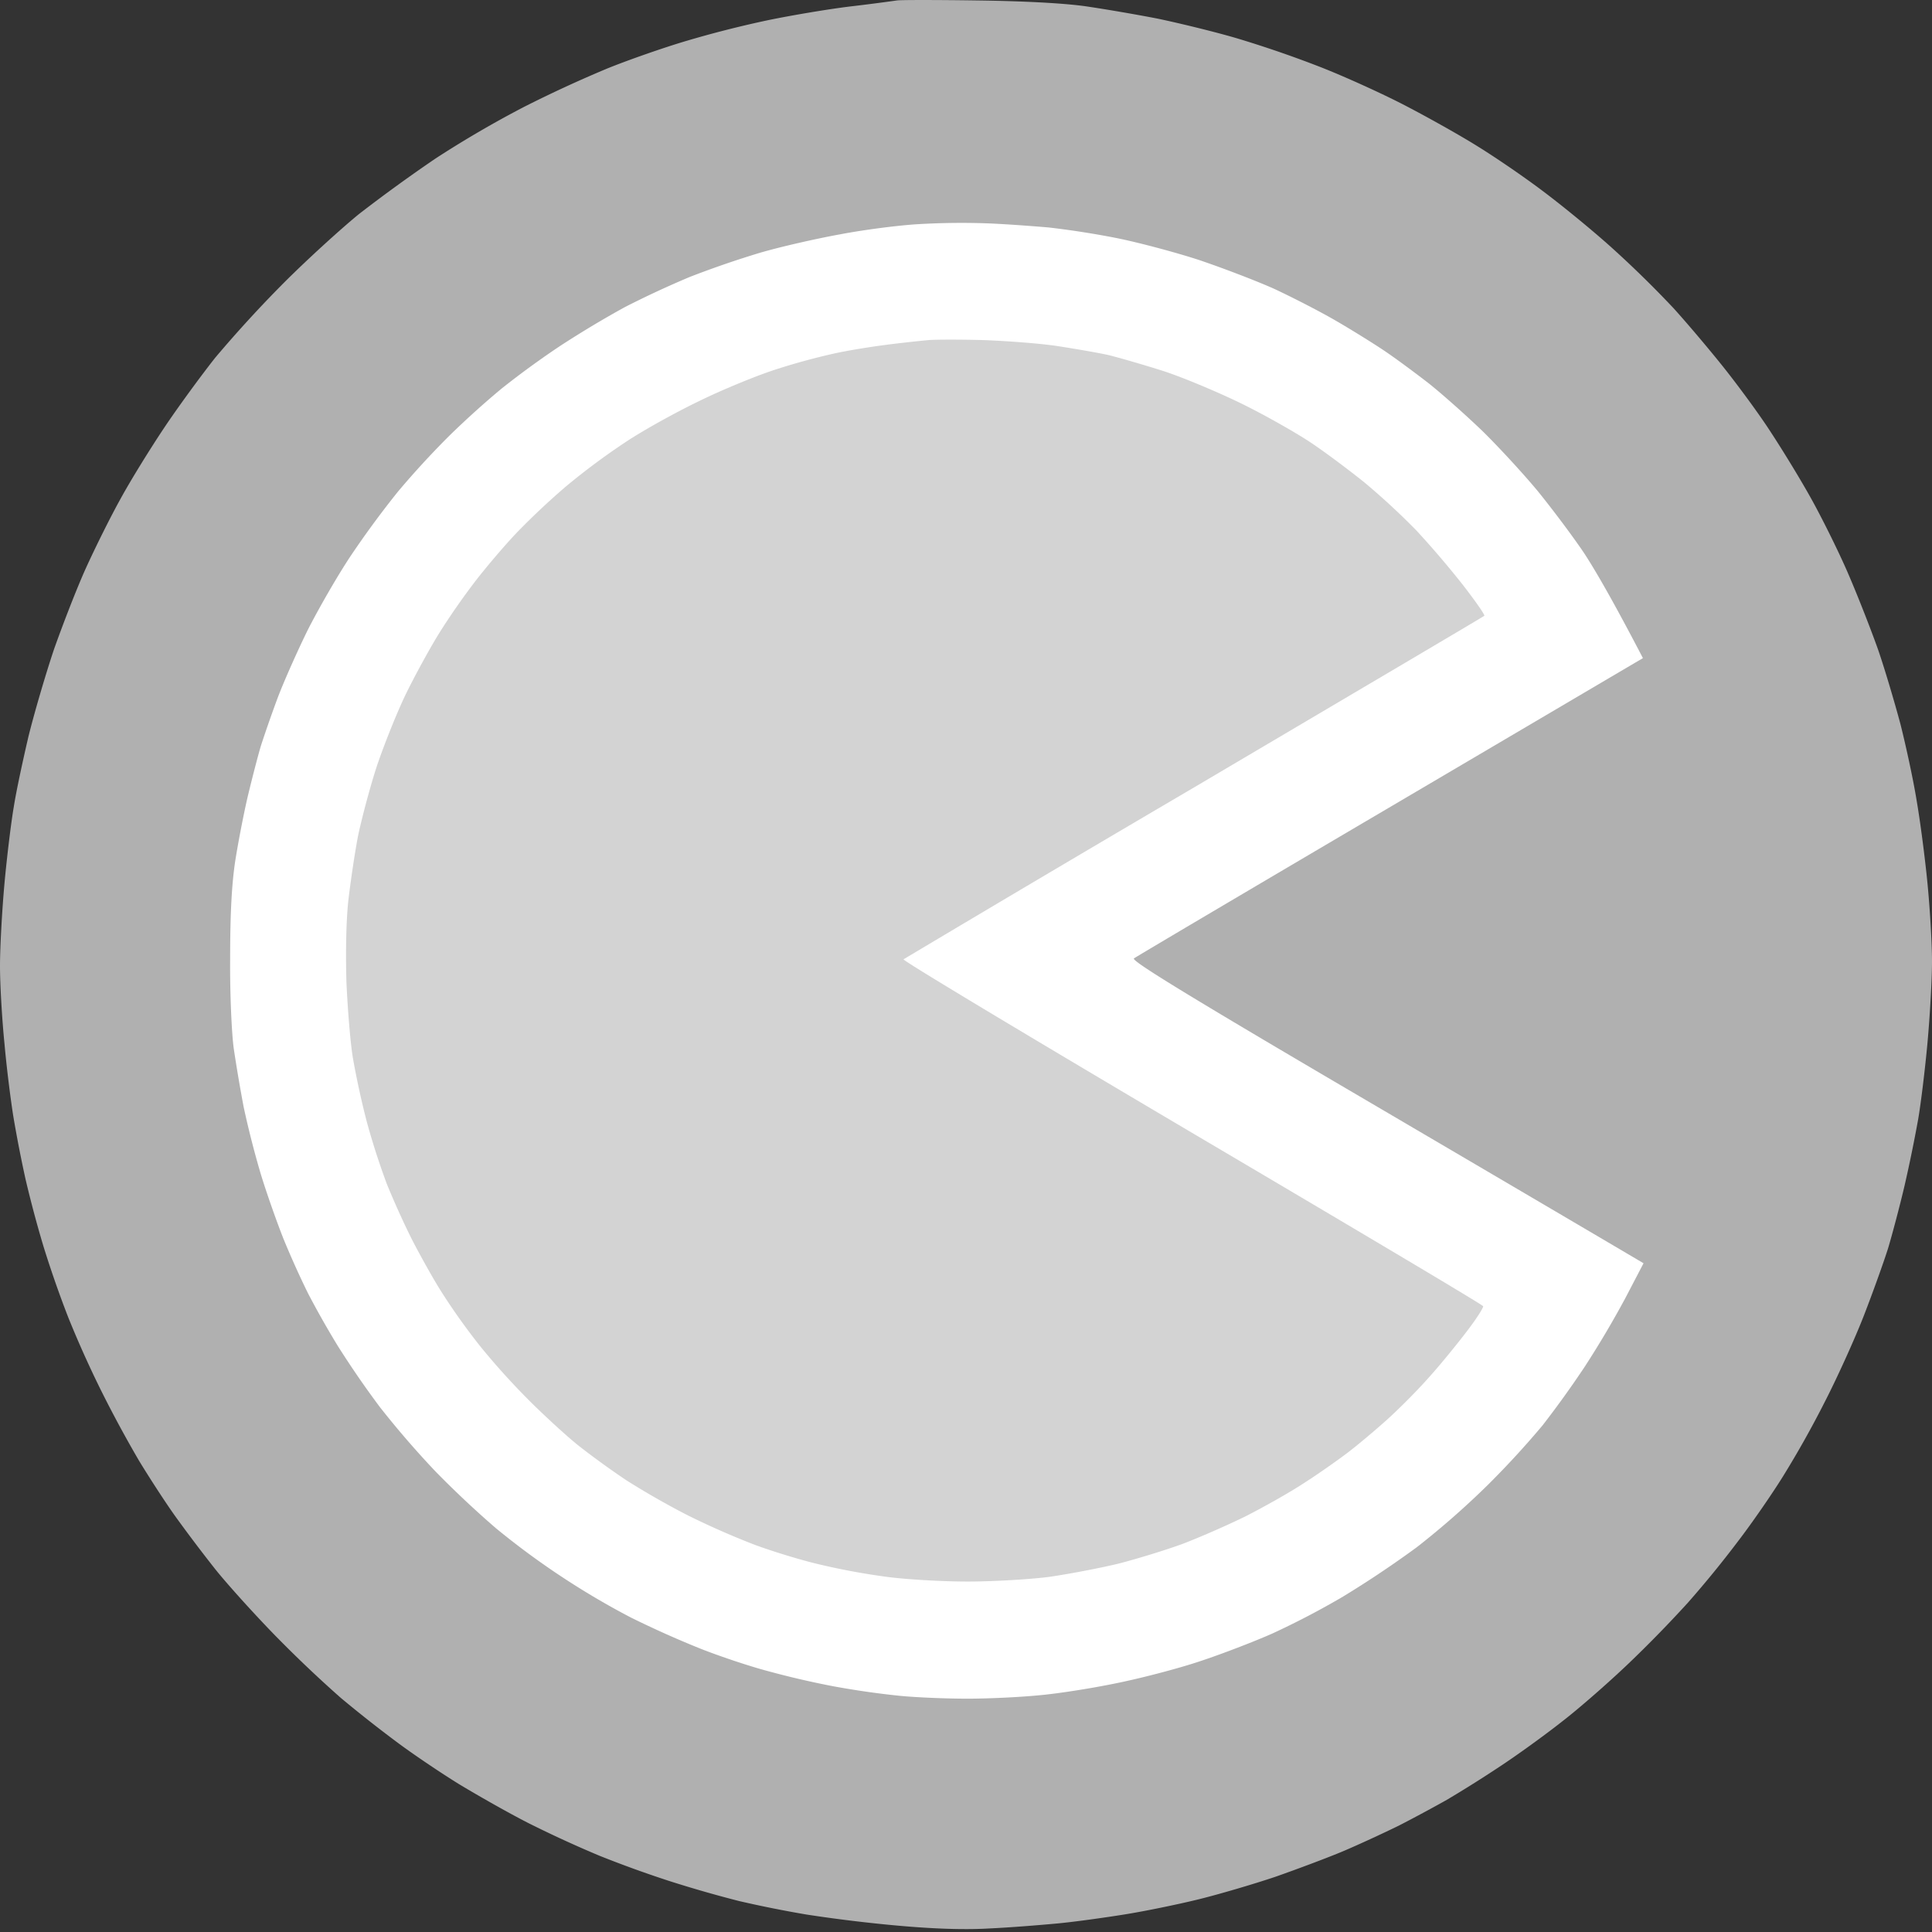 <svg xmlns="http://www.w3.org/2000/svg" width="56" height="56" fill="none"><rect width="100%" height="100%" fill="#333333" stroke="none"/><path fill="#B0B0B0" d="M24.647.187a57.549 57.549 0 0 0 1.35-.174c.096-.017 1.132-.017 2.308 0 1.35.017 2.5.078 3.135.165.549.079 1.515.244 2.134.366.618.13 1.663.383 2.308.575a32.66 32.66 0 0 1 2.395.826c.67.262 1.768.758 2.438 1.106.671.348 1.62.88 2.117 1.192.496.305 1.35.888 1.89 1.297.548.41 1.454 1.15 2.011 1.654a31.042 31.042 0 0 1 1.777 1.741c.41.453 1.071 1.236 1.472 1.741.4.505 1.019 1.34 1.359 1.871.348.531.897 1.428 1.21 2.002.314.575.793 1.541 1.054 2.16.261.608.636 1.566.836 2.132.192.557.48 1.532.645 2.15.156.618.374 1.619.47 2.22.104.6.244 1.68.313 2.393.07.723.131 1.732.131 2.263 0 .531-.061 1.584-.13 2.35-.07.767-.192 1.768-.27 2.22a42.29 42.29 0 0 1-.392 1.915c-.14.6-.358 1.419-.48 1.828-.13.41-.444 1.288-.705 1.959-.261.67-.766 1.784-1.123 2.48a29.187 29.187 0 0 1-1.22 2.176c-.313.505-.897 1.35-1.297 1.872a30.713 30.713 0 0 1-1.455 1.784 36.116 36.116 0 0 1-1.742 1.785c-.548.522-1.41 1.28-1.907 1.662-.496.392-1.315.984-1.82 1.315a35.82 35.82 0 0 1-1.524.957c-.34.192-.967.531-1.394.749-.426.209-1.158.548-1.611.74-.453.191-1.341.522-1.96.74-.618.208-1.62.504-2.22.652-.601.148-1.577.349-2.178.444-.6.096-1.48.218-1.96.261-.478.044-1.34.114-1.915.14-.697.043-1.577.017-2.657-.079a42.99 42.99 0 0 1-2.656-.322 33.81 33.81 0 0 1-1.96-.392 35.59 35.59 0 0 1-2.002-.574 32.724 32.724 0 0 1-2.047-.74 33.813 33.813 0 0 1-2.047-.94c-.6-.305-1.515-.827-2.046-1.149-.532-.33-1.333-.87-1.786-1.21a38.294 38.294 0 0 1-1.611-1.27 36.217 36.217 0 0 1-1.916-1.82c-.627-.644-1.411-1.514-1.742-1.932a45.26 45.26 0 0 1-1.132-1.498c-.288-.4-.767-1.14-1.063-1.627a35.166 35.166 0 0 1-1.097-2.028 30.927 30.927 0 0 1-.958-2.133 31.482 31.482 0 0 1-.714-2.046 33.415 33.415 0 0 1-.523-1.958 37.72 37.72 0 0 1-.348-1.784c-.078-.48-.2-1.437-.261-2.133C.06 29.565 0 28.546 0 27.998c0-.549.061-1.628.13-2.394.07-.766.192-1.767.27-2.22.07-.452.27-1.375.427-2.045.166-.67.497-1.802.74-2.524.253-.714.663-1.776.924-2.35.261-.575.705-1.472 1.001-2.003.288-.53.854-1.444 1.255-2.045.4-.6 1.07-1.515 1.489-2.046A36.221 36.221 0 0 1 8.23 8.195c.67-.67 1.655-1.567 2.178-1.993a45.633 45.633 0 0 1 2.22-1.61 30.761 30.761 0 0 1 2.57-1.498 36.663 36.663 0 0 1 2.395-1.105c.6-.244 1.62-.6 2.264-.792a31.1 31.1 0 0 1 2.395-.61c.67-.139 1.75-.322 2.395-.4Z"/><path fill="#fff" d="M24.342 6.794c.67-.13 1.69-.262 2.264-.296a21.329 21.329 0 0 1 1.96-.026c.505.017 1.324.078 1.829.121a25.36 25.36 0 0 1 2.003.314c.6.122 1.654.4 2.351.627.697.235 1.672.609 2.178.835.505.235 1.288.636 1.741.897.453.26 1.098.661 1.437.887.34.227.924.662 1.307.958.383.305 1.08.923 1.559 1.384.47.461 1.193 1.245 1.61 1.75.41.505 1.011 1.305 1.333 1.784.314.479.828 1.358 1.707 3.047l-7.315 4.308c-4.024 2.368-7.368 4.344-7.438 4.396-.087.061 1.454 1.01 5.957 3.656 3.336 1.958 6.689 3.926 8.814 5.18l-.531 1.017a28.285 28.285 0 0 1-1.176 1.985 29.127 29.127 0 0 1-1.22 1.697 25.68 25.68 0 0 1-1.602 1.741 24.147 24.147 0 0 1-2.047 1.794 30.372 30.372 0 0 1-2.133 1.427 23.5 23.5 0 0 1-2.047 1.07c-.531.236-1.48.601-2.116.81-.627.21-1.725.496-2.43.636-.714.148-1.716.304-2.247.348-.531.052-1.446.096-2.047.096-.6 0-1.498-.035-2.003-.087a24.845 24.845 0 0 1-1.872-.27 25.327 25.327 0 0 1-1.916-.444c-.532-.14-1.411-.435-1.96-.653a28.843 28.843 0 0 1-2.003-.897 22.74 22.74 0 0 1-3.92-2.594 28.936 28.936 0 0 1-1.741-1.636 26.878 26.878 0 0 1-1.611-1.863 27.432 27.432 0 0 1-1.228-1.784 26.383 26.383 0 0 1-.862-1.523 26.545 26.545 0 0 1-.706-1.567c-.2-.505-.505-1.367-.67-1.915a26.923 26.923 0 0 1-.488-1.915 46.405 46.405 0 0 1-.288-1.698c-.06-.443-.113-1.584-.104-2.61 0-1.272.043-2.133.148-2.83.087-.548.253-1.41.374-1.915.122-.505.288-1.149.375-1.436a37.9 37.9 0 0 1 .488-1.393c.183-.479.574-1.358.87-1.958.305-.6.854-1.558 1.237-2.133a27.593 27.593 0 0 1 1.376-1.871 25.503 25.503 0 0 1 1.48-1.61 25.867 25.867 0 0 1 1.525-1.376 25.45 25.45 0 0 1 1.698-1.236A29.542 29.542 0 0 1 18.115 8.9a28.178 28.178 0 0 1 1.872-.87 28.088 28.088 0 0 1 2.047-.705c.6-.175 1.637-.41 2.308-.531Z"/><path fill="#D3D3D3" d="M25.736 9.988a39.7 39.7 0 0 1 1.176-.13c.217-.018.94-.018 1.61 0 .672.026 1.63.096 2.135.174.505.078 1.167.191 1.48.261.314.078 1.037.287 1.611.47.575.191 1.594.618 2.265.949.67.33 1.559.835 1.977 1.114.418.278 1.114.8 1.559 1.158a20.67 20.67 0 0 1 1.506 1.392 27.16 27.16 0 0 1 1.359 1.593c.357.462.636.862.61.88-.026.026-3.806 2.254-8.405 4.97a1379.39 1379.39 0 0 0-8.43 4.987c-.035.035 3.727 2.29 8.352 5.023 4.633 2.733 8.43 4.987 8.448 5.031.017.035-.192.366-.48.74-.278.365-.774.975-1.105 1.34-.331.375-.88.923-1.21 1.219-.34.305-.846.731-1.133.949-.287.217-.853.618-1.263.879-.41.27-1.167.696-1.698.966-.531.261-1.35.618-1.829.8-.479.175-1.324.436-1.873.575-.548.131-1.463.305-2.02.383-.566.07-1.611.131-2.334.131-.723 0-1.785-.06-2.369-.14a19.956 19.956 0 0 1-2.03-.382c-.53-.13-1.35-.383-1.828-.566a23.479 23.479 0 0 1-1.873-.827 23.274 23.274 0 0 1-1.785-1.018 24.24 24.24 0 0 1-1.35-.975c-.314-.244-.932-.81-1.385-1.254a21.041 21.041 0 0 1-1.48-1.627 18.689 18.689 0 0 1-1.15-1.61c-.27-.427-.662-1.141-.88-1.568a24.76 24.76 0 0 1-.705-1.566 21.649 21.649 0 0 1-.575-1.785 24.491 24.491 0 0 1-.4-1.828c-.079-.452-.157-1.453-.192-2.22-.026-.861-.009-1.758.052-2.35.061-.53.183-1.366.279-1.871.104-.505.348-1.428.549-2.046.209-.618.592-1.584.862-2.132.27-.549.714-1.358.984-1.785a20.36 20.36 0 0 1 1.036-1.48c.296-.382.828-1.01 1.185-1.383a21.211 21.211 0 0 1 1.428-1.34 20.026 20.026 0 0 1 1.698-1.263c.506-.34 1.464-.87 2.134-1.193.67-.33 1.646-.73 2.178-.905a19.281 19.281 0 0 1 1.741-.479c.427-.095 1.141-.208 1.568-.26Z"/></svg>